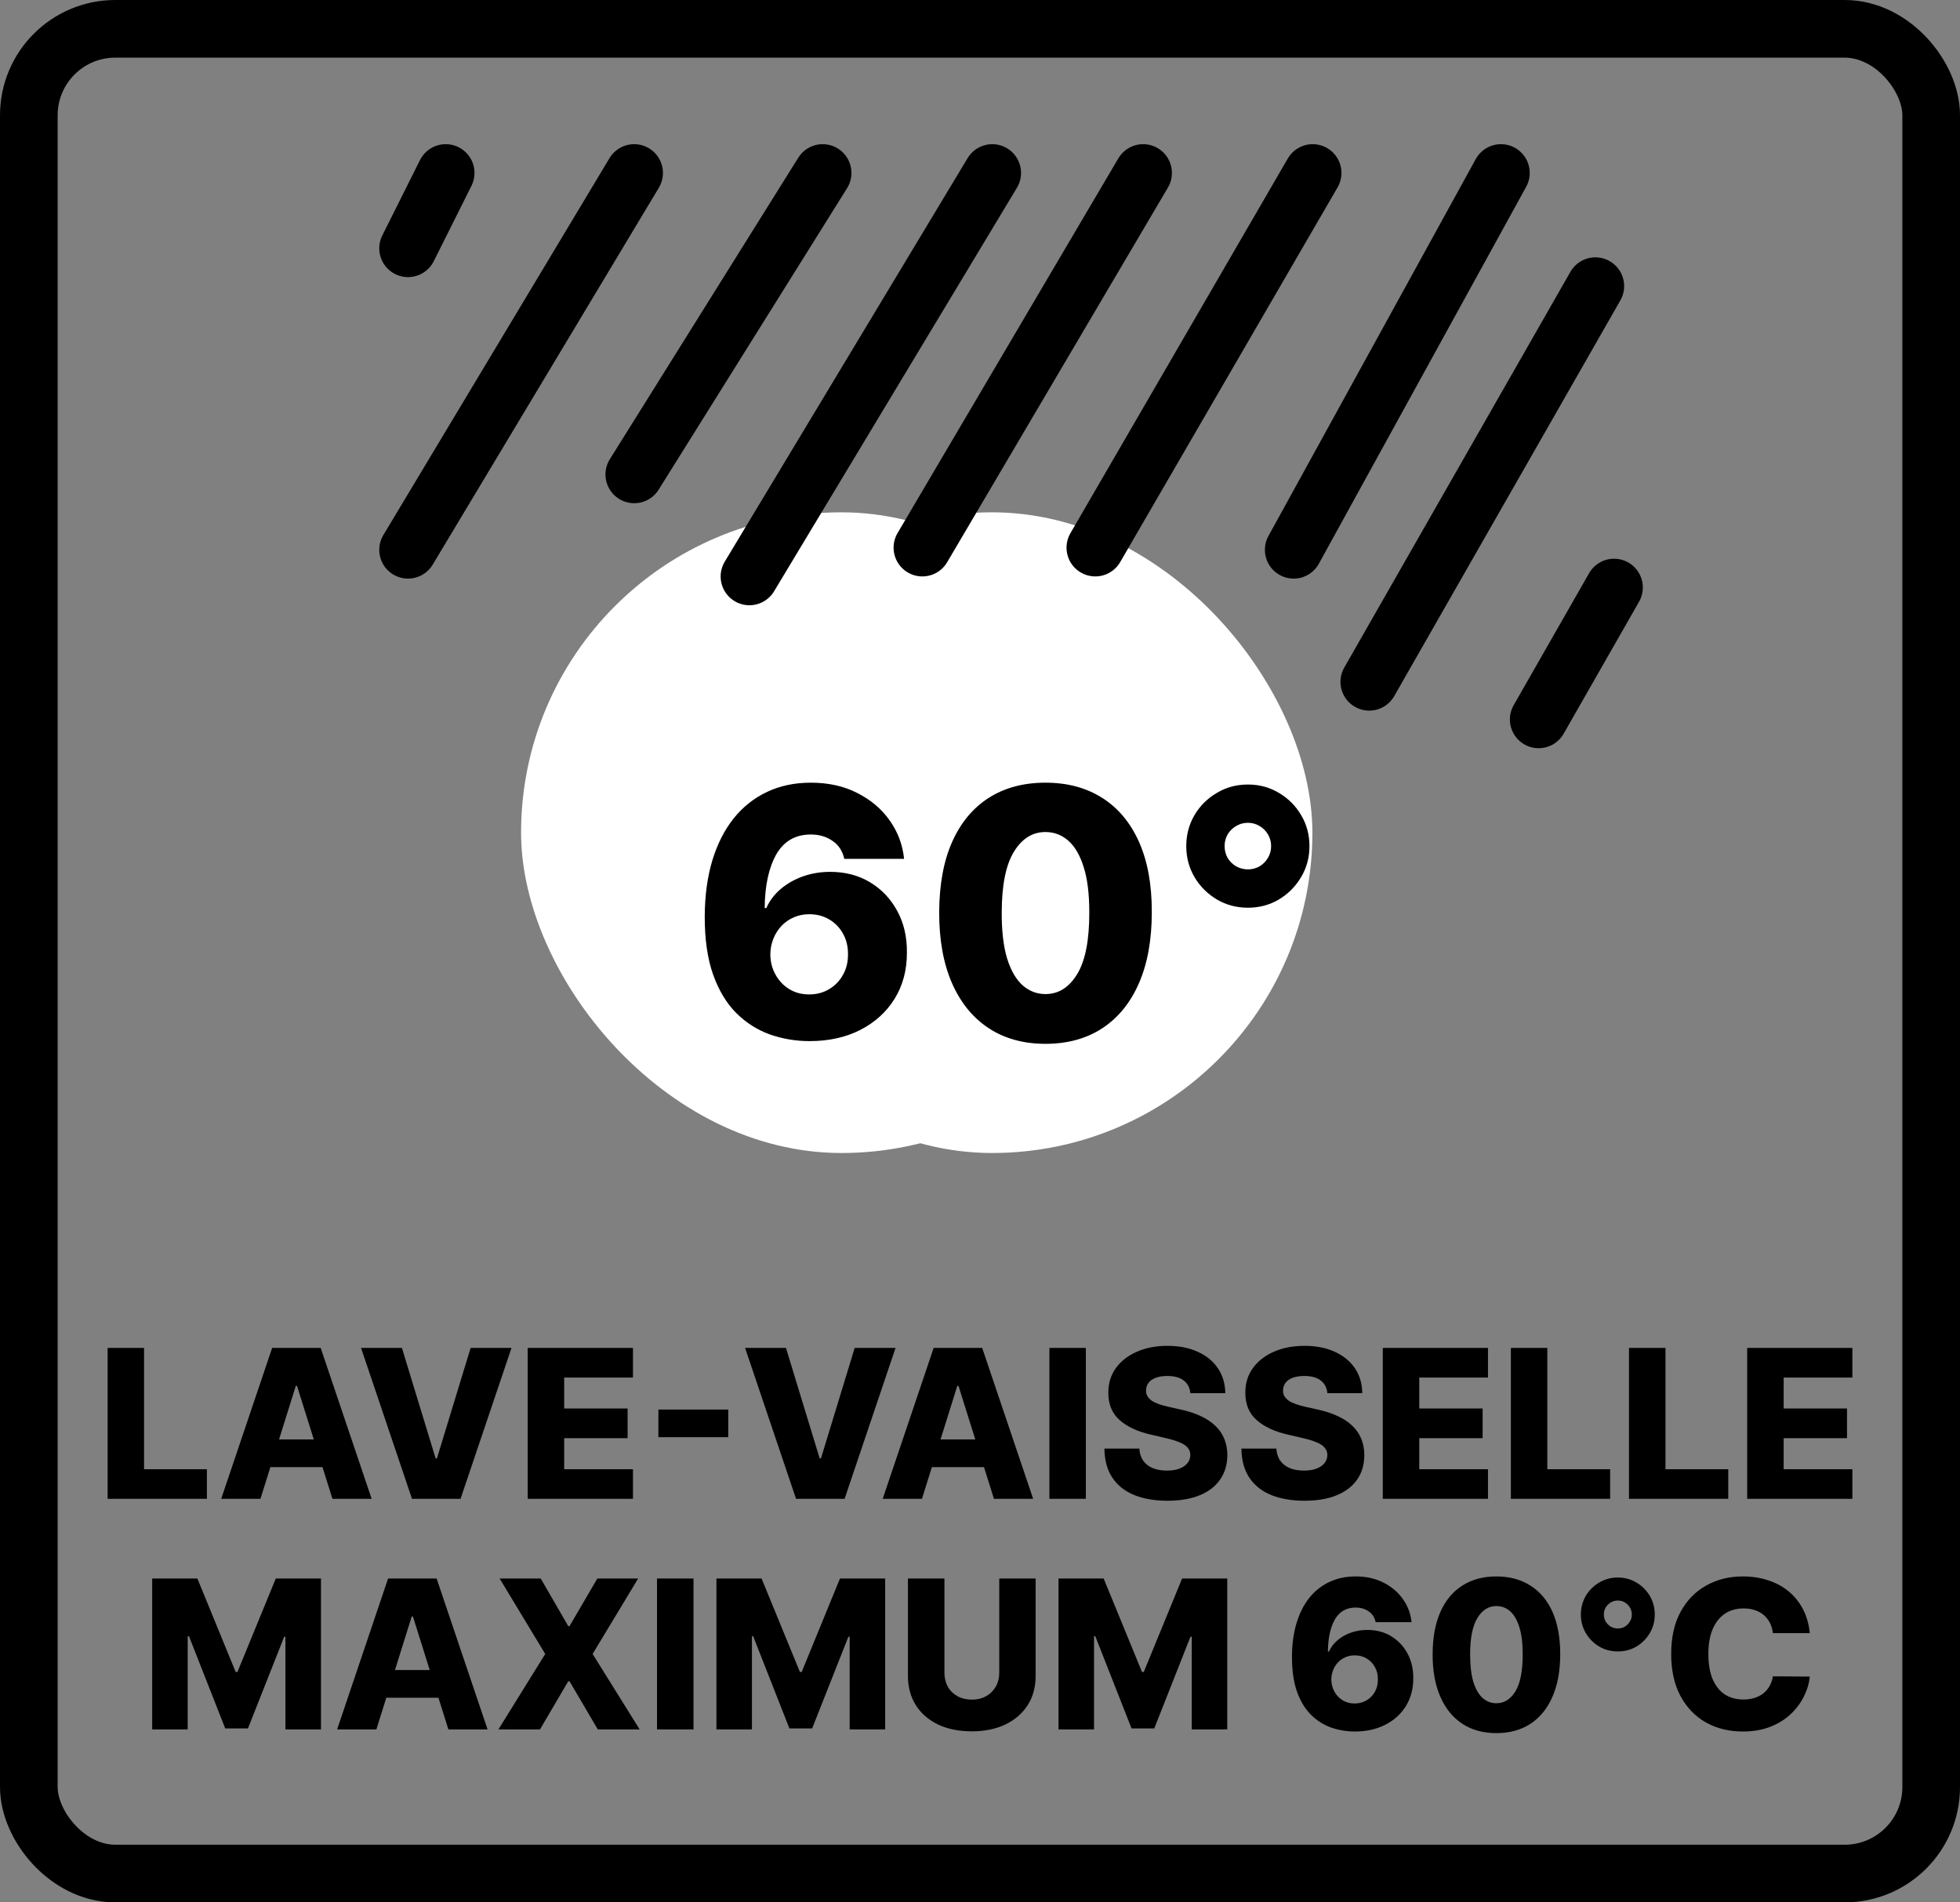 <svg xmlns="http://www.w3.org/2000/svg" fill="none" viewBox="0 0 34 33" height="33" width="34">
<rect x="0" y="0" width="34" height="33" fill="#808080" stroke="none"/>
<rect stroke="black" rx="1.5" height="32" width="33" y="0.5" x="0.5"></rect>
<path fill="black" d="M1.867 26V23.382H2.499V25.486H3.589V26H1.867ZM4.518 26H3.837L4.721 23.382H5.563L6.447 26H5.767L5.152 24.041H5.131L4.518 26ZM4.427 24.97H5.848V25.45H4.427V24.97ZM6.972 23.382L7.557 25.299H7.579L8.164 23.382H8.873L7.989 26H7.147L6.263 23.382H6.972ZM9.154 26V23.382H10.98V23.896H9.787V24.433H10.887V24.948H9.787V25.486H10.98V26H9.154ZM12.633 24.451V24.931H11.421V24.451H12.633ZM13.634 23.382L14.219 25.299H14.241L14.826 23.382H15.535L14.651 26H13.809L12.925 23.382H13.634ZM15.993 26H15.312L16.196 23.382H17.038L17.922 26H17.242L16.627 24.041H16.606L15.993 26ZM15.902 24.97H17.323V25.45H15.902V24.97ZM18.836 23.382V26H18.204V23.382H18.836ZM20.649 24.167C20.64 24.073 20.602 24 20.535 23.948C20.469 23.895 20.374 23.869 20.25 23.869C20.168 23.869 20.1 23.88 20.046 23.901C19.991 23.922 19.95 23.952 19.923 23.989C19.895 24.026 19.881 24.068 19.881 24.116C19.879 24.155 19.887 24.189 19.904 24.219C19.922 24.249 19.947 24.275 19.98 24.298C20.014 24.321 20.055 24.34 20.103 24.357C20.151 24.374 20.204 24.389 20.264 24.402L20.489 24.453C20.619 24.481 20.733 24.519 20.832 24.566C20.931 24.613 21.015 24.668 21.082 24.733C21.151 24.798 21.202 24.872 21.237 24.957C21.272 25.041 21.29 25.136 21.291 25.241C21.29 25.406 21.248 25.548 21.165 25.666C21.083 25.785 20.964 25.876 20.809 25.939C20.654 26.002 20.468 26.033 20.25 26.033C20.031 26.033 19.84 26 19.677 25.935C19.515 25.869 19.388 25.77 19.298 25.636C19.207 25.502 19.161 25.333 19.158 25.128H19.764C19.769 25.212 19.792 25.283 19.832 25.339C19.872 25.395 19.927 25.438 19.997 25.467C20.068 25.496 20.149 25.51 20.242 25.51C20.328 25.51 20.4 25.499 20.46 25.476C20.52 25.453 20.567 25.421 20.599 25.38C20.631 25.339 20.648 25.292 20.649 25.239C20.648 25.19 20.633 25.148 20.603 25.113C20.573 25.077 20.527 25.046 20.465 25.021C20.403 24.994 20.325 24.97 20.23 24.948L19.956 24.884C19.729 24.832 19.551 24.748 19.42 24.632C19.29 24.515 19.225 24.358 19.226 24.159C19.225 23.997 19.269 23.855 19.356 23.733C19.444 23.611 19.566 23.517 19.721 23.448C19.876 23.38 20.053 23.346 20.251 23.346C20.454 23.346 20.63 23.381 20.779 23.45C20.929 23.518 21.046 23.614 21.128 23.737C21.211 23.861 21.253 24.004 21.255 24.167H20.649ZM23.026 24.167C23.017 24.073 22.979 24 22.912 23.948C22.845 23.895 22.75 23.869 22.627 23.869C22.545 23.869 22.477 23.88 22.422 23.901C22.367 23.922 22.327 23.952 22.299 23.989C22.272 24.026 22.258 24.068 22.257 24.116C22.255 24.155 22.263 24.189 22.28 24.219C22.298 24.249 22.324 24.275 22.357 24.298C22.391 24.321 22.432 24.34 22.48 24.357C22.527 24.374 22.581 24.389 22.641 24.402L22.866 24.453C22.995 24.481 23.109 24.519 23.208 24.566C23.308 24.613 23.392 24.668 23.459 24.733C23.527 24.798 23.579 24.872 23.613 24.957C23.648 25.041 23.666 25.136 23.667 25.241C23.666 25.406 23.625 25.548 23.542 25.666C23.459 25.785 23.34 25.876 23.185 25.939C23.031 26.002 22.845 26.033 22.627 26.033C22.408 26.033 22.217 26 22.054 25.935C21.891 25.869 21.765 25.77 21.674 25.636C21.584 25.502 21.537 25.333 21.535 25.128H22.141C22.146 25.212 22.169 25.283 22.209 25.339C22.249 25.395 22.304 25.438 22.373 25.467C22.444 25.496 22.526 25.51 22.619 25.51C22.704 25.51 22.777 25.499 22.836 25.476C22.897 25.453 22.943 25.421 22.976 25.38C23.008 25.339 23.025 25.292 23.026 25.239C23.025 25.19 23.009 25.148 22.979 25.113C22.95 25.077 22.904 25.046 22.841 25.021C22.78 24.994 22.702 24.97 22.606 24.948L22.333 24.884C22.106 24.832 21.927 24.748 21.797 24.632C21.666 24.515 21.602 24.358 21.603 24.159C21.602 23.997 21.645 23.855 21.733 23.733C21.821 23.611 21.942 23.517 22.097 23.448C22.253 23.38 22.429 23.346 22.628 23.346C22.831 23.346 23.007 23.381 23.156 23.45C23.306 23.518 23.422 23.614 23.505 23.737C23.587 23.861 23.63 24.004 23.631 24.167H23.026ZM23.987 26V23.382H25.812V23.896H24.62V24.433H25.719V24.948H24.62V25.486H25.812V26H23.987ZM26.209 26V23.382H26.841V25.486H27.931V26H26.209ZM28.258 26V23.382H28.891V25.486H29.98V26H28.258ZM30.308 26V23.382H32.133V23.896H30.941V24.433H32.04V24.948H30.941V25.486H32.133V26H30.308Z"></path>
<path fill="black" d="M2.64 27.382H3.424L4.088 29.003H4.119L4.784 27.382H5.568V30H4.951V28.392H4.93L4.301 29.983H3.907L3.278 28.383H3.256V30H2.64V27.382ZM6.529 30H5.848L6.732 27.382H7.574L8.458 30H7.778L7.163 28.041H7.142L6.529 30ZM6.438 28.97H7.859V29.45H6.438V28.97ZM9.38 27.382L9.858 28.209H9.879L10.362 27.382H11.07L10.28 28.691L11.096 30H10.37L9.879 29.164H9.858L9.367 30H8.646L9.458 28.691L8.667 27.382H9.38ZM12.03 27.382V30H11.397V27.382H12.03ZM12.428 27.382H13.211L13.876 29.003H13.907L14.571 27.382H15.355V30H14.739V28.392H14.717L14.088 29.983H13.694L13.065 28.383H13.044V30H12.428V27.382ZM17.334 27.382H17.965V29.071C17.965 29.266 17.919 29.436 17.826 29.581C17.733 29.725 17.603 29.836 17.437 29.916C17.271 29.994 17.078 30.033 16.858 30.033C16.636 30.033 16.441 29.994 16.275 29.916C16.109 29.836 15.98 29.725 15.888 29.581C15.796 29.436 15.75 29.266 15.75 29.071V27.382H16.383V29.016C16.383 29.106 16.402 29.186 16.441 29.257C16.481 29.328 16.537 29.383 16.609 29.423C16.68 29.463 16.764 29.483 16.858 29.483C16.953 29.483 17.035 29.463 17.106 29.423C17.178 29.383 17.233 29.328 17.274 29.257C17.314 29.186 17.334 29.106 17.334 29.016V27.382ZM18.362 27.382H19.145L19.81 29.003H19.841L20.506 27.382H21.289V30H20.673V28.392H20.651L20.023 29.983H19.629L19 28.383H18.978V30H18.362V27.382ZM23.502 30.036C23.359 30.036 23.222 30.013 23.09 29.967C22.959 29.92 22.842 29.846 22.74 29.744C22.638 29.642 22.557 29.508 22.498 29.343C22.44 29.177 22.411 28.974 22.412 28.736C22.412 28.52 22.439 28.327 22.491 28.155C22.543 27.983 22.617 27.837 22.713 27.717C22.81 27.597 22.926 27.505 23.061 27.442C23.196 27.378 23.348 27.346 23.515 27.346C23.698 27.346 23.86 27.382 23.999 27.453C24.14 27.524 24.252 27.62 24.337 27.74C24.421 27.859 24.471 27.992 24.486 28.139H23.864C23.845 28.056 23.804 27.993 23.74 27.951C23.677 27.907 23.602 27.886 23.515 27.886C23.355 27.886 23.235 27.955 23.155 28.094C23.077 28.233 23.037 28.419 23.035 28.651H23.052C23.088 28.573 23.139 28.506 23.207 28.449C23.274 28.393 23.351 28.35 23.438 28.32C23.526 28.29 23.619 28.274 23.717 28.274C23.874 28.274 24.012 28.31 24.132 28.383C24.252 28.455 24.347 28.555 24.415 28.681C24.483 28.806 24.517 28.95 24.516 29.111C24.517 29.294 24.474 29.455 24.388 29.595C24.302 29.734 24.183 29.842 24.03 29.919C23.878 29.997 23.702 30.036 23.502 30.036ZM23.498 29.55C23.576 29.55 23.645 29.532 23.706 29.495C23.768 29.458 23.816 29.409 23.851 29.346C23.886 29.282 23.903 29.211 23.902 29.132C23.903 29.052 23.886 28.981 23.851 28.919C23.817 28.856 23.769 28.807 23.708 28.77C23.647 28.733 23.578 28.715 23.499 28.715C23.442 28.715 23.389 28.726 23.34 28.747C23.29 28.768 23.247 28.798 23.21 28.837C23.175 28.874 23.147 28.919 23.126 28.97C23.106 29.02 23.095 29.074 23.094 29.133C23.095 29.211 23.113 29.281 23.148 29.344C23.183 29.407 23.23 29.457 23.291 29.495C23.352 29.532 23.421 29.55 23.498 29.55ZM25.957 30.064C25.729 30.064 25.532 30.01 25.367 29.902C25.201 29.793 25.074 29.636 24.985 29.432C24.895 29.228 24.851 28.982 24.852 28.695C24.852 28.407 24.897 28.164 24.986 27.963C25.075 27.762 25.202 27.609 25.367 27.505C25.532 27.399 25.729 27.346 25.957 27.346C26.186 27.346 26.383 27.399 26.548 27.505C26.714 27.609 26.842 27.762 26.932 27.963C27.021 28.165 27.065 28.408 27.065 28.695C27.065 28.983 27.02 29.229 26.93 29.434C26.841 29.638 26.713 29.795 26.548 29.903C26.384 30.01 26.187 30.064 25.957 30.064ZM25.957 29.546C26.094 29.546 26.204 29.477 26.289 29.338C26.373 29.198 26.415 28.984 26.414 28.695C26.414 28.506 26.395 28.35 26.356 28.227C26.318 28.103 26.265 28.011 26.197 27.951C26.128 27.89 26.049 27.86 25.957 27.86C25.822 27.86 25.712 27.929 25.629 28.066C25.545 28.202 25.503 28.412 25.502 28.695C25.502 28.887 25.52 29.046 25.557 29.172C25.596 29.298 25.649 29.392 25.718 29.454C25.788 29.515 25.867 29.546 25.957 29.546ZM28.065 28.647C27.947 28.647 27.839 28.619 27.741 28.562C27.644 28.504 27.567 28.426 27.509 28.329C27.452 28.232 27.423 28.125 27.423 28.007C27.423 27.889 27.452 27.781 27.509 27.683C27.567 27.586 27.644 27.509 27.741 27.452C27.839 27.394 27.947 27.365 28.065 27.365C28.183 27.365 28.291 27.394 28.387 27.452C28.484 27.509 28.561 27.586 28.619 27.683C28.677 27.781 28.705 27.889 28.705 28.007C28.705 28.125 28.677 28.232 28.619 28.329C28.561 28.426 28.484 28.504 28.387 28.562C28.291 28.619 28.183 28.647 28.065 28.647ZM28.065 28.249C28.109 28.249 28.15 28.238 28.186 28.217C28.223 28.195 28.252 28.165 28.273 28.128C28.296 28.092 28.307 28.051 28.307 28.007C28.307 27.962 28.296 27.921 28.273 27.884C28.252 27.848 28.223 27.819 28.186 27.797C28.15 27.775 28.109 27.764 28.065 27.764C28.02 27.764 27.979 27.775 27.942 27.797C27.906 27.819 27.876 27.848 27.854 27.884C27.833 27.921 27.822 27.961 27.822 28.006C27.822 28.051 27.833 28.092 27.854 28.13C27.876 28.166 27.906 28.195 27.942 28.217C27.98 28.238 28.021 28.249 28.065 28.249ZM31.394 28.33H30.755C30.747 28.265 30.729 28.206 30.703 28.153C30.676 28.1 30.641 28.055 30.598 28.017C30.554 27.98 30.503 27.951 30.443 27.931C30.384 27.911 30.319 27.901 30.247 27.901C30.12 27.901 30.011 27.932 29.919 27.994C29.828 28.056 29.758 28.146 29.708 28.264C29.659 28.381 29.635 28.524 29.635 28.691C29.635 28.865 29.66 29.011 29.709 29.128C29.76 29.245 29.83 29.333 29.92 29.393C30.011 29.452 30.119 29.481 30.244 29.481C30.314 29.481 30.377 29.472 30.434 29.454C30.492 29.436 30.543 29.41 30.586 29.376C30.631 29.341 30.667 29.299 30.695 29.25C30.724 29.199 30.744 29.143 30.755 29.079L31.394 29.083C31.383 29.199 31.349 29.314 31.293 29.426C31.238 29.538 31.162 29.641 31.064 29.734C30.967 29.826 30.849 29.899 30.709 29.954C30.57 30.009 30.411 30.036 30.231 30.036C29.994 30.036 29.782 29.984 29.594 29.88C29.408 29.775 29.26 29.622 29.152 29.422C29.044 29.222 28.99 28.978 28.99 28.691C28.99 28.403 29.044 28.159 29.154 27.958C29.264 27.758 29.413 27.606 29.601 27.502C29.788 27.398 29.998 27.346 30.231 27.346C30.389 27.346 30.536 27.368 30.671 27.413C30.805 27.456 30.924 27.52 31.026 27.604C31.128 27.688 31.211 27.791 31.275 27.912C31.339 28.034 31.379 28.174 31.394 28.33Z"></path>
<rect fill="white" rx="5.557" height="11.114" width="11.114" y="8.887" x="11.652"></rect>
<rect fill="white" rx="5.557" height="11.114" width="11.114" y="8.887" x="9.039"></rect>
<path stroke-linejoin="round" stroke-linecap="round" stroke-width="0.998" stroke="black" d="M7.078 9.538L11.001 3"></path>
<path stroke-linejoin="round" stroke-linecap="round" stroke-width="0.998" stroke="black" d="M11.002 8.23L14.271 3"></path>
<path stroke-linejoin="round" stroke-linecap="round" stroke-width="0.998" stroke="black" d="M13 10L17.213 3"></path>
<path stroke-linejoin="round" stroke-linecap="round" stroke-width="0.998" stroke="black" d="M16 9.5L19.83 3"></path>
<path stroke-linejoin="round" stroke-linecap="round" stroke-width="0.998" stroke="black" d="M7.078 4.308L7.732 3"></path>
<path stroke-linejoin="round" stroke-linecap="round" stroke-width="0.998" stroke="black" d="M19 9.5L22.771 3"></path>
<path stroke-linejoin="round" stroke-linecap="round" stroke-width="0.998" stroke="black" d="M22.441 9.538L26.037 3"></path>
<path stroke-linejoin="round" stroke-linecap="round" stroke-width="0.998" stroke="black" d="M23.752 11.828L27.675 4.963"></path>
<path stroke-linejoin="round" stroke-linecap="round" stroke-width="0.998" stroke="black" d="M26.691 12.48L27.999 10.191"></path>
<path fill="black" d="M14.043 18.06C13.804 18.06 13.575 18.021 13.357 17.945C13.138 17.866 12.943 17.743 12.773 17.574C12.602 17.403 12.468 17.18 12.37 16.905C12.272 16.628 12.224 16.291 12.225 15.893C12.227 15.533 12.271 15.211 12.357 14.925C12.444 14.639 12.568 14.395 12.728 14.195C12.89 13.994 13.083 13.842 13.308 13.736C13.534 13.63 13.786 13.577 14.064 13.577C14.369 13.577 14.639 13.636 14.871 13.756C15.106 13.874 15.293 14.033 15.434 14.233C15.575 14.432 15.658 14.653 15.683 14.898H14.646C14.614 14.76 14.546 14.655 14.439 14.585C14.334 14.512 14.209 14.476 14.064 14.476C13.797 14.476 13.597 14.592 13.465 14.823C13.335 15.055 13.268 15.364 13.265 15.752H13.293C13.352 15.621 13.438 15.509 13.55 15.415C13.663 15.322 13.791 15.25 13.936 15.2C14.082 15.149 14.237 15.124 14.401 15.124C14.662 15.124 14.893 15.184 15.093 15.305C15.293 15.425 15.45 15.591 15.564 15.801C15.678 16.01 15.734 16.249 15.732 16.519C15.734 16.823 15.663 17.092 15.519 17.325C15.376 17.556 15.177 17.736 14.923 17.866C14.67 17.995 14.377 18.06 14.043 18.06ZM14.036 17.25C14.166 17.25 14.281 17.22 14.384 17.158C14.486 17.097 14.566 17.014 14.624 16.909C14.683 16.804 14.711 16.685 14.71 16.553C14.711 16.42 14.683 16.301 14.624 16.197C14.568 16.094 14.488 16.011 14.386 15.95C14.285 15.889 14.169 15.859 14.038 15.859C13.943 15.859 13.854 15.876 13.772 15.912C13.69 15.947 13.618 15.997 13.557 16.061C13.497 16.124 13.45 16.197 13.416 16.283C13.382 16.366 13.364 16.457 13.363 16.555C13.364 16.685 13.394 16.802 13.453 16.907C13.511 17.012 13.59 17.096 13.691 17.158C13.792 17.22 13.907 17.25 14.036 17.25ZM18.135 18.107C17.755 18.107 17.426 18.016 17.151 17.836C16.875 17.654 16.663 17.393 16.514 17.054C16.365 16.713 16.291 16.303 16.292 15.825C16.294 15.346 16.368 14.94 16.516 14.606C16.665 14.271 16.877 14.016 17.151 13.841C17.426 13.665 17.755 13.577 18.135 13.577C18.516 13.577 18.844 13.665 19.12 13.841C19.397 14.016 19.61 14.271 19.759 14.606C19.908 14.941 19.982 15.347 19.98 15.825C19.98 16.305 19.906 16.715 19.757 17.056C19.608 17.397 19.395 17.658 19.12 17.838C18.845 18.017 18.517 18.107 18.135 18.107ZM18.135 17.244C18.363 17.244 18.546 17.128 18.687 16.896C18.828 16.663 18.897 16.306 18.896 15.825C18.896 15.509 18.864 15.249 18.8 15.045C18.736 14.839 18.647 14.685 18.534 14.585C18.42 14.484 18.287 14.433 18.135 14.433C17.909 14.433 17.727 14.548 17.588 14.776C17.448 15.004 17.378 15.353 17.377 15.825C17.375 16.144 17.406 16.409 17.468 16.619C17.532 16.829 17.622 16.986 17.737 17.09C17.852 17.192 17.985 17.244 18.135 17.244ZM21.648 15.746C21.45 15.746 21.27 15.698 21.109 15.603C20.947 15.506 20.817 15.377 20.721 15.215C20.626 15.053 20.578 14.874 20.578 14.678C20.578 14.481 20.626 14.301 20.721 14.139C20.817 13.977 20.947 13.849 21.109 13.754C21.27 13.657 21.45 13.609 21.648 13.609C21.845 13.609 22.024 13.657 22.185 13.754C22.346 13.849 22.475 13.977 22.57 14.139C22.667 14.301 22.715 14.481 22.715 14.678C22.715 14.874 22.667 15.053 22.57 15.215C22.475 15.377 22.346 15.506 22.185 15.603C22.024 15.698 21.845 15.746 21.648 15.746ZM21.648 15.081C21.721 15.081 21.789 15.063 21.85 15.028C21.911 14.991 21.959 14.942 21.995 14.881C22.032 14.82 22.05 14.752 22.05 14.678C22.05 14.603 22.032 14.535 21.995 14.474C21.959 14.413 21.911 14.364 21.85 14.329C21.789 14.292 21.721 14.273 21.648 14.273C21.572 14.273 21.504 14.292 21.443 14.329C21.382 14.364 21.333 14.413 21.296 14.474C21.261 14.535 21.243 14.602 21.243 14.676C21.243 14.751 21.261 14.82 21.296 14.883C21.333 14.944 21.382 14.992 21.443 15.028C21.506 15.063 21.574 15.081 21.648 15.081Z"></path>
</svg>
